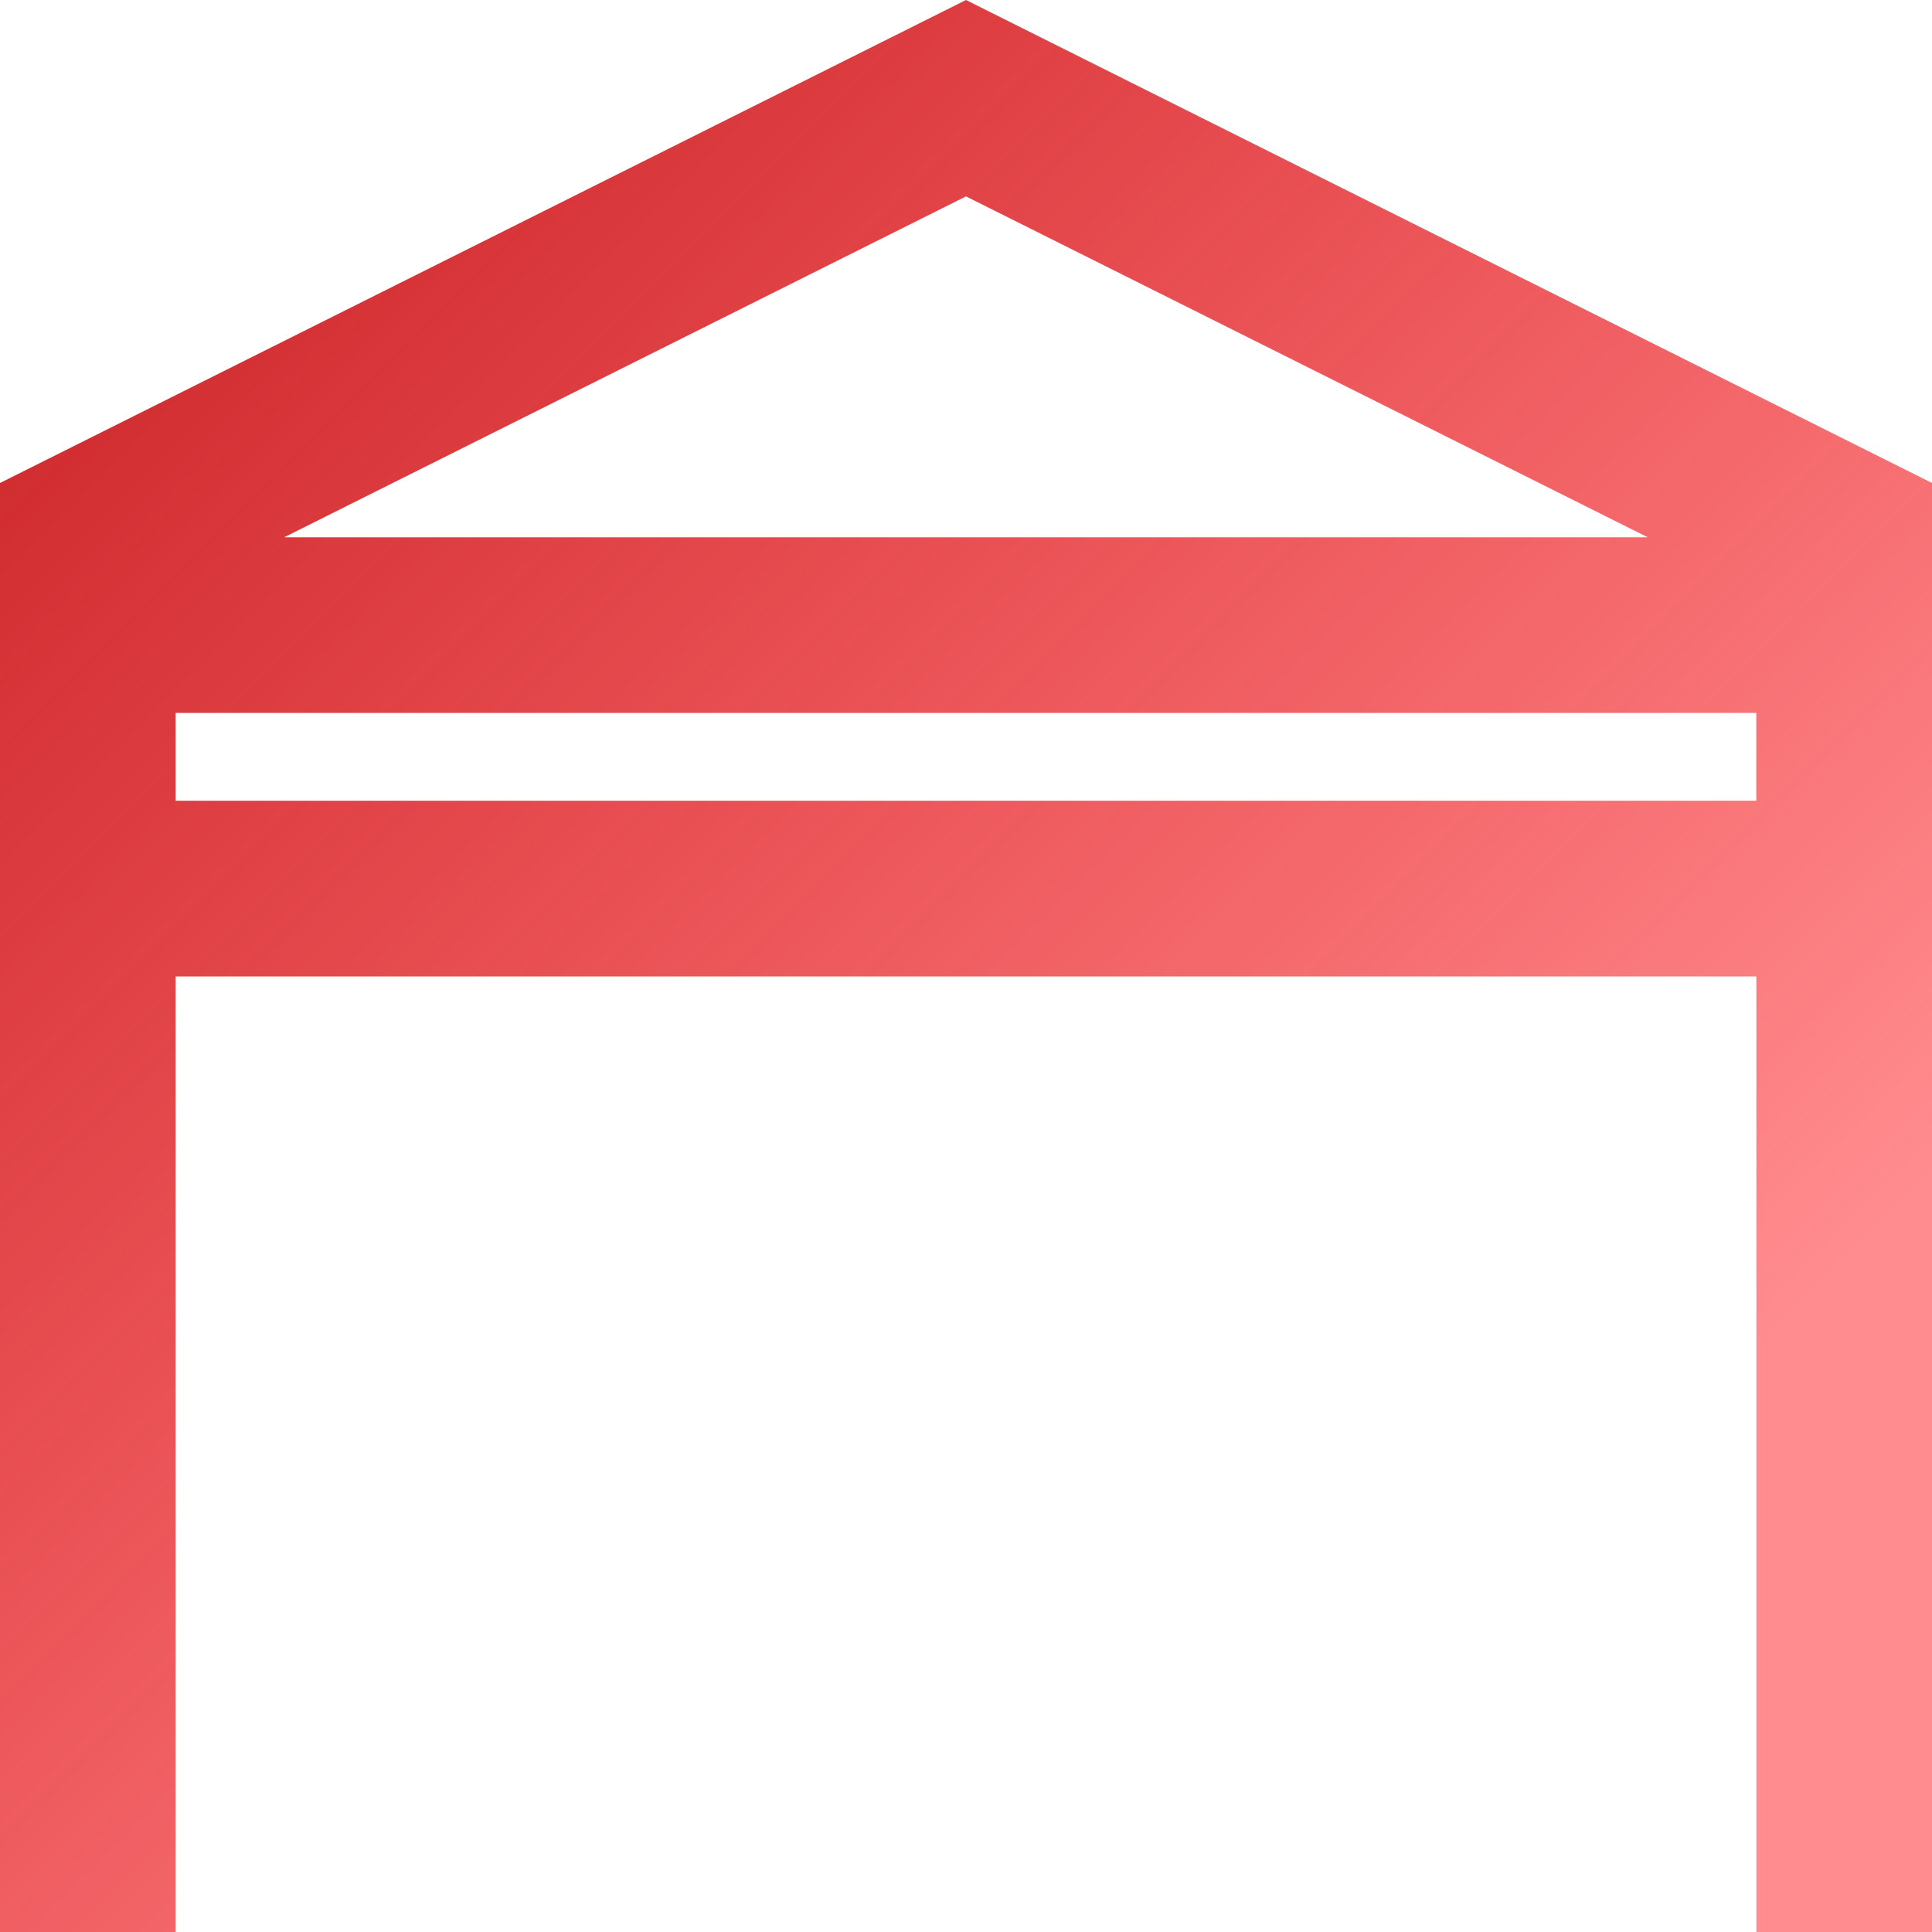 <?xml version="1.0" encoding="UTF-8"?>
<svg width="20px" height="20px" viewBox="0 0 20 20" version="1.1" xmlns="http://www.w3.org/2000/svg" xmlns:xlink="http://www.w3.org/1999/xlink">
    <title>Pergola removal</title>
    <defs>
        <linearGradient x1="80.336%" y1="80.336%" x2="0%" y2="0%" id="linearGradient-1">
            <stop stop-color="#FF0006" stop-opacity="0.45" offset="0%"></stop>
            <stop stop-color="#C31E22" offset="100%"></stop>
        </linearGradient>
    </defs>
    <g id="Desktop" stroke="none" stroke-width="1" fill="none" fill-rule="evenodd">
        <g id="Style-Guide" transform="translate(-966, -6126)" fill="url(#linearGradient-1)" fill-rule="nonzero">
            <g id="Pergola-removal" transform="translate(966, 6126)">
                <path d="M10,0 L0,5 L0,20 L1.818,20 L1.818,10.108 L18.182,10.108 L18.182,20 L20,20 L20,5 L10,0 Z M17.058,5.562 L2.942,5.562 L10,2.033 L17.058,5.562 Z M1.818,8.289 L1.818,7.38 L18.181,7.38 L18.181,8.289 L1.818,8.289 Z" id="Shape"></path>
            </g>
        </g>
    </g>
</svg>